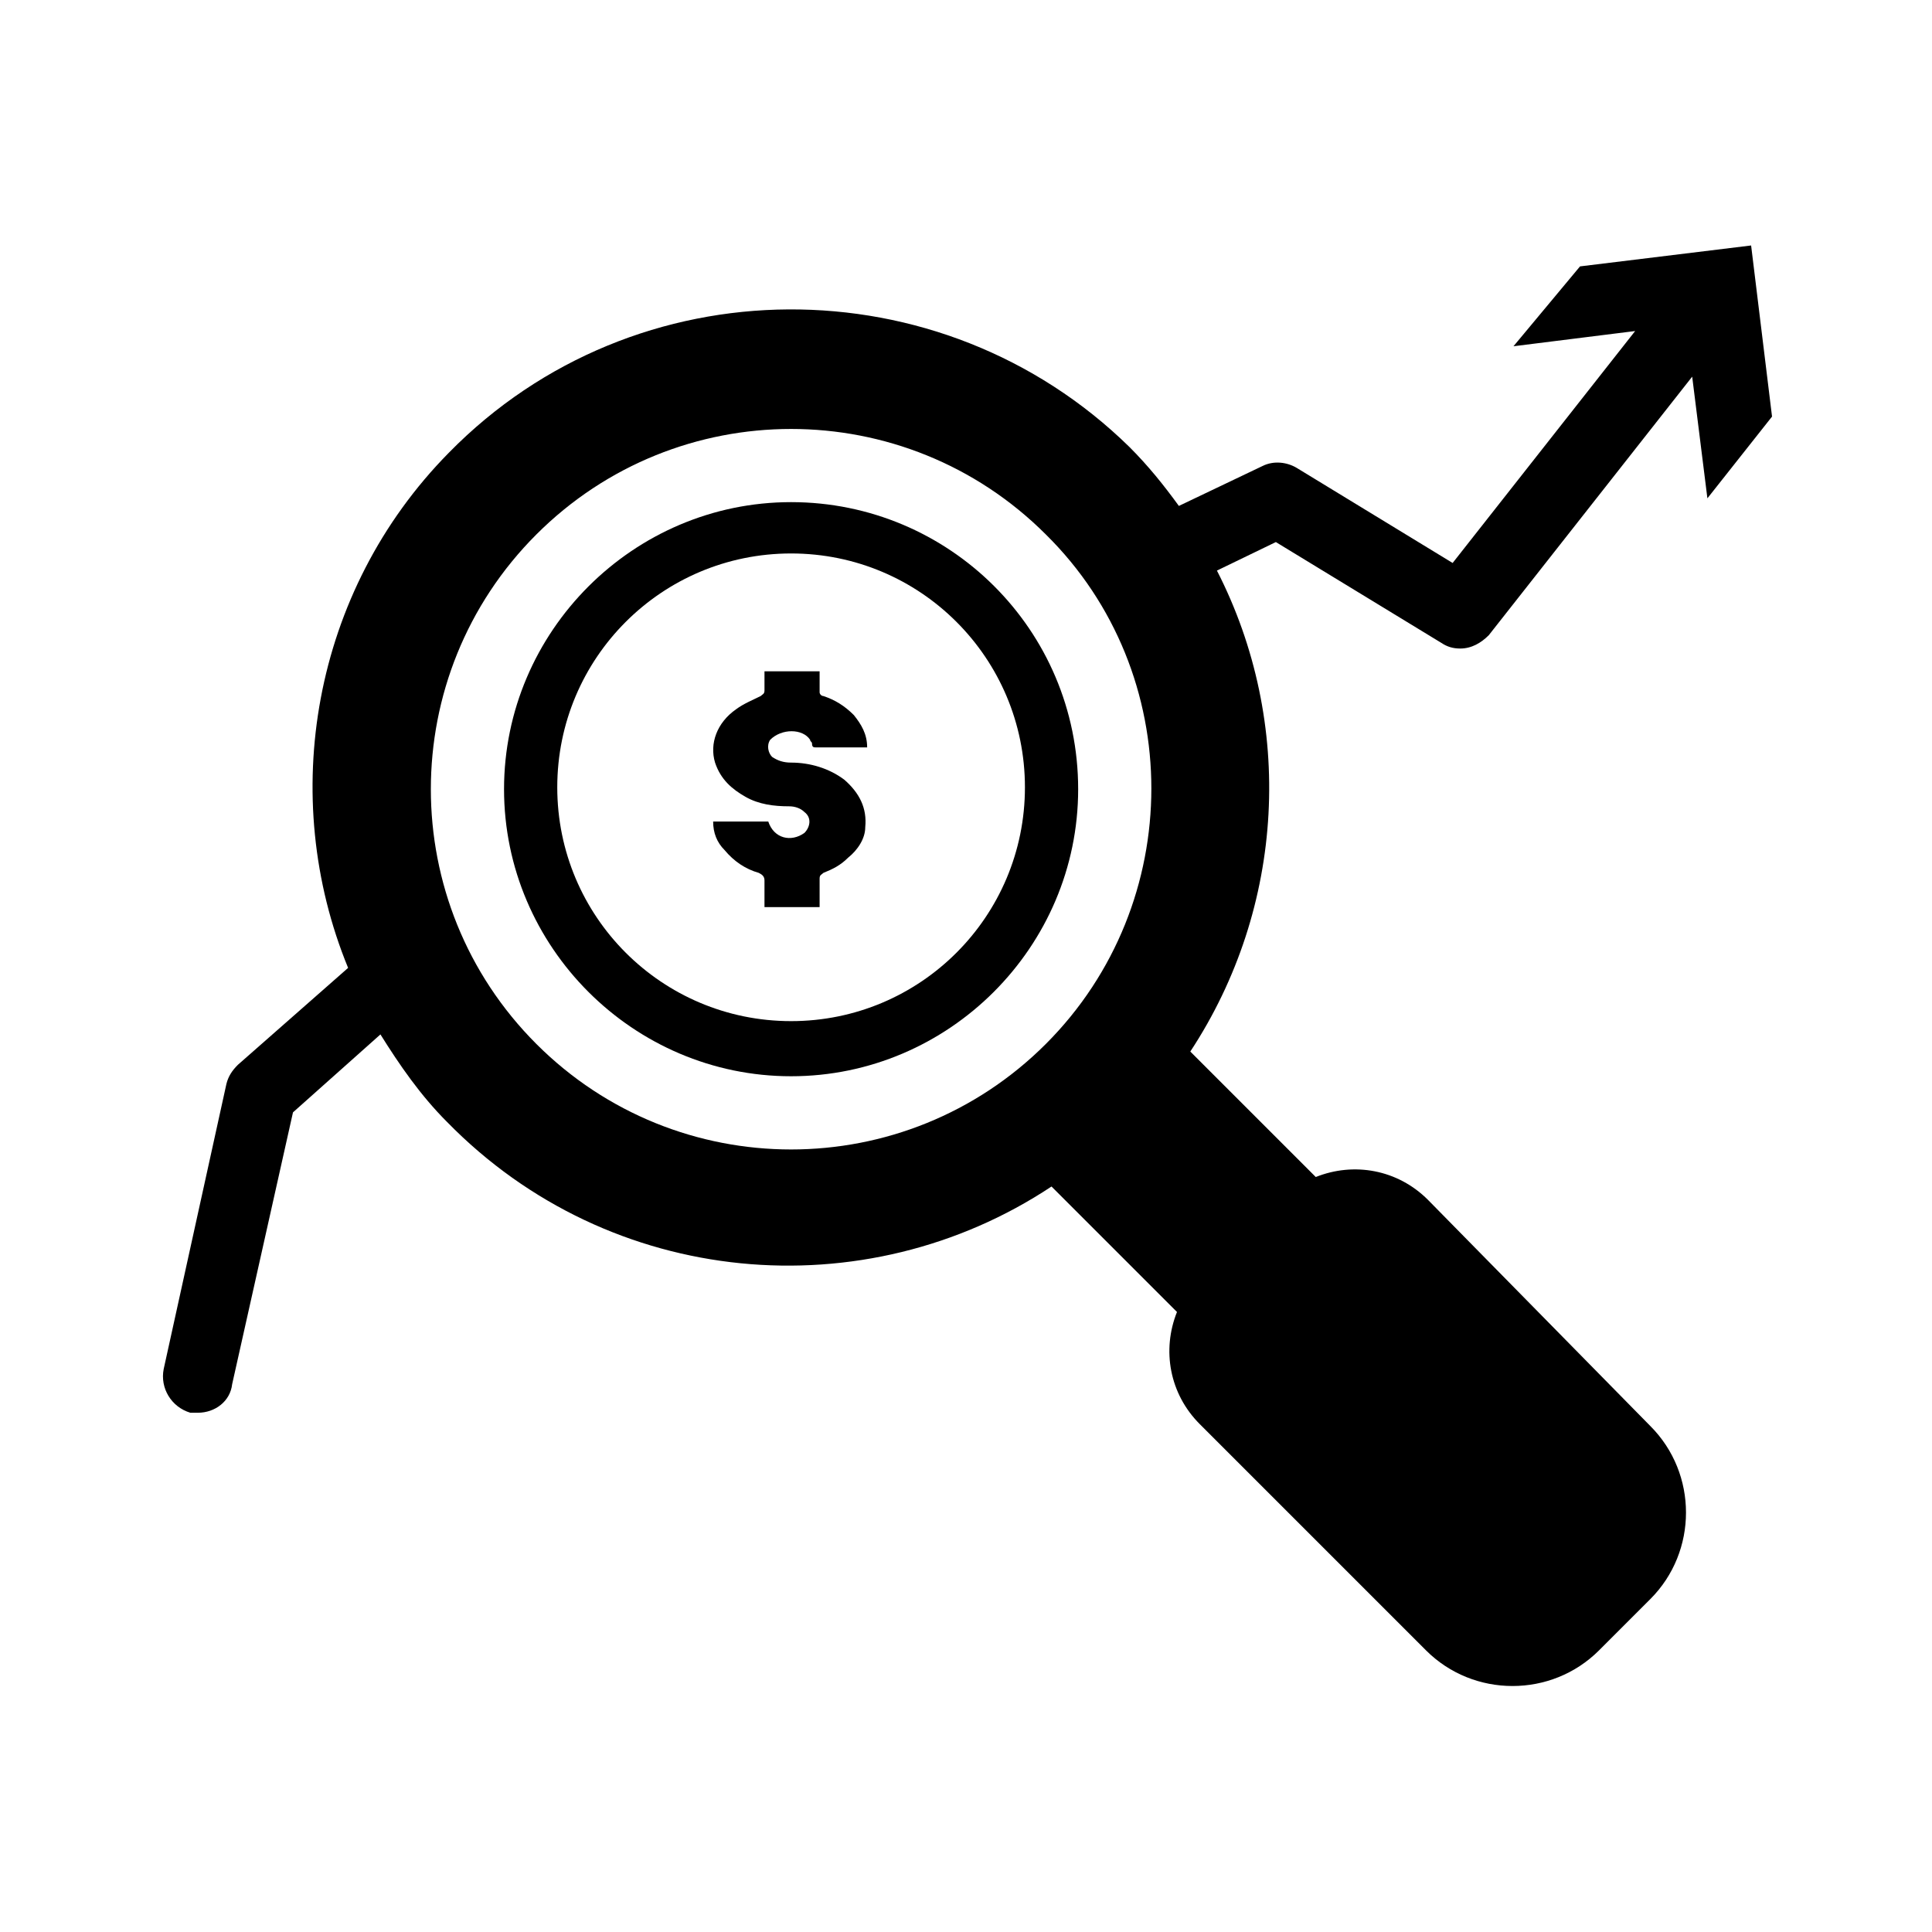 <?xml version="1.0" encoding="UTF-8"?>
<!-- The Best Svg Icon site in the world: iconSvg.co, Visit us! https://iconsvg.co -->
<svg fill="#000000" width="800px" height="800px" version="1.1" viewBox="144 144 512 512" xmlns="http://www.w3.org/2000/svg">
 <g>
  <path d="m353.65 277.07c-41.816 0-76.074 34.258-76.074 76.074 0 41.816 34.258 76.074 76.074 76.074 41.816 0 76.074-34.258 76.074-76.074 0-42.32-34.258-76.074-76.074-76.074zm0 137.54c-34.258 0-61.969-27.711-61.969-61.969s27.711-61.969 61.969-61.969c34.258 0 61.969 27.711 61.969 61.969s-27.711 61.969-61.969 61.969z"/>
  <path d="m358.69 340.05c0 0.504 0.504 0.504 0.504 1.008 0 1.008 0.504 1.008 1.008 1.008h12.594 1.008c0-3.527-1.512-6.047-3.527-8.566-2.519-2.519-5.039-4.031-8.062-5.039-0.504 0-1.008-0.504-1.008-1.008v-5.543h-14.609v5.039c0 1.008-0.504 1.008-1.008 1.512-2.016 1.008-4.535 2.016-6.551 3.527-5.039 3.527-7.055 9.07-5.543 14.105 1.512 4.535 4.535 7.055 8.062 9.07 3.527 2.016 7.559 2.519 11.586 2.519 1.512 0 3.023 0.504 4.031 1.512 2.016 1.512 1.512 4.031 0 5.543-3.527 2.519-8.062 1.512-9.574-3.023h-14.609c0 3.023 1.008 5.543 3.023 7.559 2.519 3.023 5.543 5.039 9.07 6.047 1.008 0.504 1.512 1.008 1.512 2.016v7.055h14.609v-7.559c0-1.008 0.504-1.008 1.008-1.512 2.519-1.008 4.535-2.016 6.551-4.031 2.519-2.016 4.535-5.039 4.535-8.062 0.504-5.039-1.512-9.07-5.543-12.594-4.031-3.023-9.07-4.535-14.105-4.535-2.016 0-3.527-0.504-5.039-1.512-1.008-1.008-1.512-3.023-0.504-4.535 3.023-3.023 8.566-3.023 10.582 0z"/>
  <path d="m545.09 235.76 32.242-4.031-48.367 61.465-41.312-25.191c-2.519-1.512-6.047-2.016-9.07-0.504l-22.168 10.578c-4.031-5.543-8.062-10.578-13.098-15.617-49.871-48.867-130.98-48.867-180.36 1.512-36.273 36.777-45.344 91.191-26.703 136.53l-29.223 25.695c-1.512 1.512-2.519 3.023-3.023 5.039l-16.625 75.57c-1.008 5.039 2.016 10.078 7.055 11.586h2.016c4.535 0 8.566-3.023 9.07-7.559l16.121-72.043 23.176-20.656c5.039 8.062 10.578 16.121 17.633 23.176 43.328 44.336 110.84 49.879 160.21 17.129l33.25 33.25c-4.031 10.078-2.016 21.664 6.047 29.727l59.953 59.953c12.594 12.594 33.25 12.594 45.848 0l13.602-13.602c12.594-12.594 12.594-33.25 0-45.848l-58.941-59.949c-8.062-8.062-19.648-10.078-29.727-6.047l-33.25-33.25c25.191-38.289 27.711-87.16 7.055-127.46l15.617-7.559 43.828 26.703c1.512 1.008 3.023 1.512 5.039 1.512 3.023 0 5.543-1.512 7.559-3.527l53.906-68.52 4.031 32.242 17.129-21.664-5.543-45.344-45.344 5.543zm-123.93 184.9c-37.281 37.281-97.738 37.281-135.02 0s-37.281-97.738 0-135.02 97.738-37.281 135.02 0c37.281 36.773 37.281 97.734 0 135.02z"/>
 </g>
</svg>